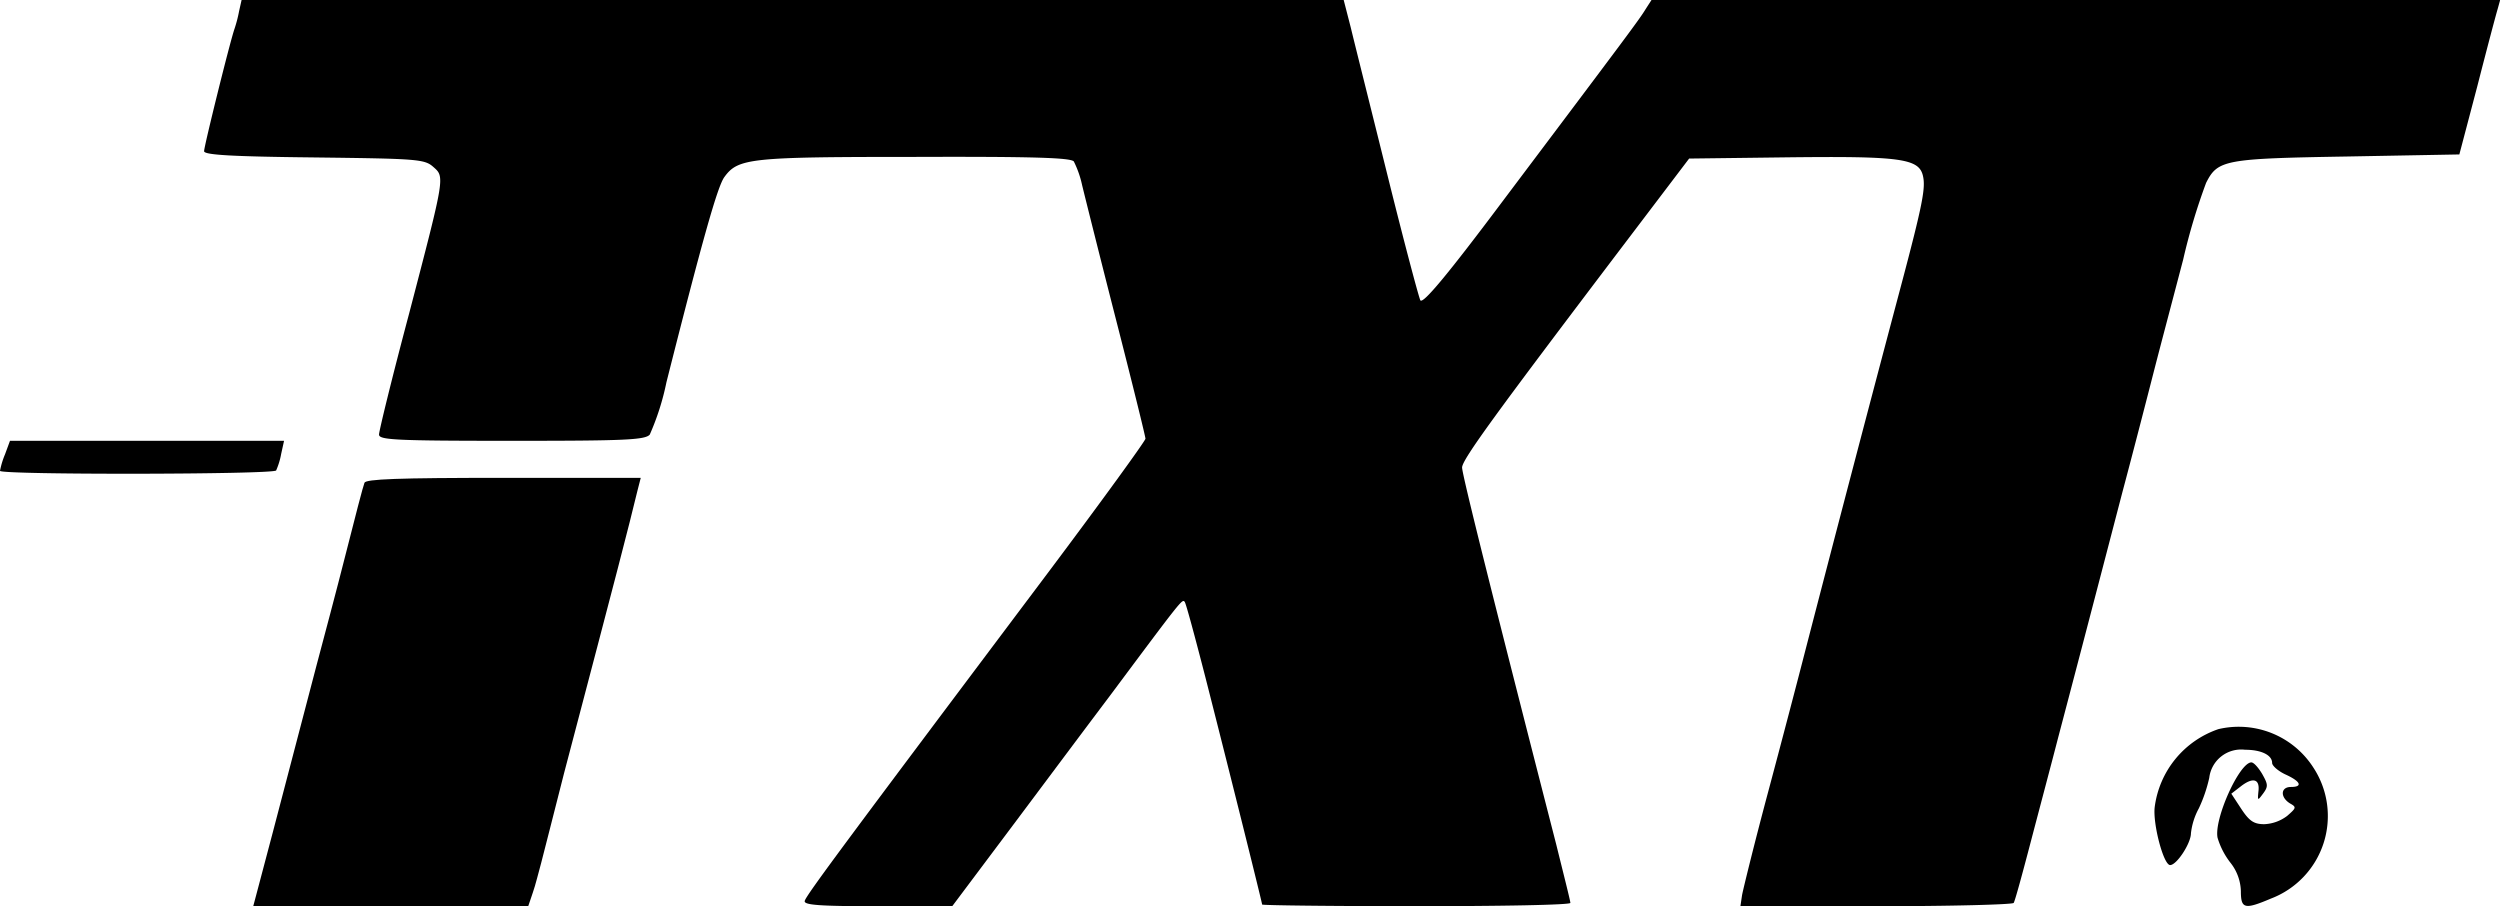 <svg xmlns="http://www.w3.org/2000/svg" width="80" height="29" viewBox="0 0 80 29">
  <g id="txt-logo" transform="translate(-55 262)">
    <path id="Path_25649" data-name="Path 25649" d="M105.12-261.644a4.26,4.26,0,0,1-.147.567c-.147.422-.973,3.757-.973,3.915,0,.119.866.171,3.519.2,3.292.04,3.532.053,3.812.3.373.33.387.264-.773,4.706-.533,2-.96,3.744-.96,3.862,0,.171.507.2,4.252.2,3.585,0,4.265-.026,4.412-.2a8.192,8.192,0,0,0,.533-1.674c1.173-4.64,1.639-6.275,1.853-6.565.44-.606.813-.646,6.091-.646,3.812-.013,4.985.026,5.092.145a3.2,3.2,0,0,1,.267.765c.08.33.56,2.254,1.08,4.284s.946,3.757.946,3.823-1.386,1.977-3.066,4.218c-6.465,8.608-7.8,10.4-7.837,10.572-.04.132.453.171,2.333.171h2.386l1.453-1.938c.813-1.081,2.413-3.23,3.585-4.785,2.319-3.111,2.319-3.111,2.4-3.019.04.04.333,1.134.666,2.425.88,3.454,1.813,7.21,1.813,7.263,0,.026,2.226.053,4.932.053s4.932-.04,4.932-.105-.213-.9-.453-1.872c-2.053-8-3.012-11.837-3.012-12.061,0-.25,1.026-1.661,5.265-7.25l2-2.636,3.2-.04c3.545-.04,4.145.04,4.279.58.093.382.013.857-.72,3.612-1.013,3.81-2.039,7.725-3.026,11.534-.24.936-.786,3.019-1.213,4.614s-.786,3.058-.826,3.269l-.053.356h4.332c2.386,0,4.372-.053,4.412-.105s.28-.936.546-1.951.666-2.518.88-3.348c.4-1.516.906-3.44,2.053-7.843.347-1.3.8-3.058,1.013-3.889s.64-2.439.933-3.559a19.625,19.625,0,0,1,.733-2.452c.373-.738.586-.778,4.519-.844l3.585-.066.573-2.175c.307-1.2.6-2.307.653-2.478l.08-.29H150.318l-.187.29c-.2.33-.546.791-4.532,6.09-1.826,2.439-2.6,3.361-2.679,3.23-.053-.105-.533-1.911-1.053-4.007s-1.053-4.218-1.173-4.719l-.227-.883H105.2Z" transform="translate(-42.469)"/>
    <path id="Path_25650" data-name="Path 25650" d="M55.16-154.565a2.623,2.623,0,0,0-.16.527c0,.132,8.77.119,8.837-.013a2.338,2.338,0,0,0,.16-.527L64.09-155H55.32Z" transform="translate(0 -92.895)"/>
    <path id="Path_25651" data-name="Path 25651" d="M119.359-145.842c-.04.092-.307,1.12-.6,2.28s-.72,2.755-.933,3.559c-1.213,4.653-1.879,7.158-1.946,7.408l-.08.3h8.8l.147-.435c.08-.224.187-.659.267-.949s.4-1.582.733-2.874c1.759-6.683,2.039-7.764,2.346-9.03L128.2-146h-4.385C120.412-146,119.4-145.96,119.359-145.842Z" transform="translate(-52.696 -100.709)"/>
    <path id="Path_25652" data-name="Path 25652" d="M574.285-85.627a3.045,3.045,0,0,0-2.039,2.491c-.067.527.28,1.859.493,1.859s.666-.7.666-1.015a2.175,2.175,0,0,1,.253-.8,4.694,4.694,0,0,0,.333-.975,1.028,1.028,0,0,1,1.146-.9c.52,0,.866.171.866.422,0,.092.2.264.427.369.493.224.56.4.173.4-.333,0-.346.33-.027.527.213.119.2.145-.093.4a1.3,1.3,0,0,1-.733.264c-.333,0-.48-.105-.733-.488l-.32-.488.307-.237c.387-.3.613-.237.56.171-.027.29-.027.3.147.066s.16-.3-.027-.633c-.12-.2-.267-.369-.347-.369-.387.013-1.2,1.819-1.08,2.412a2.43,2.43,0,0,0,.413.8,1.531,1.531,0,0,1,.333.91c0,.567.12.593.96.237a2.826,2.826,0,0,0,1.36-4.192A2.836,2.836,0,0,0,574.285-85.627Z" transform="translate(-448.295 -153.041)"/>
  </g>
</svg>

